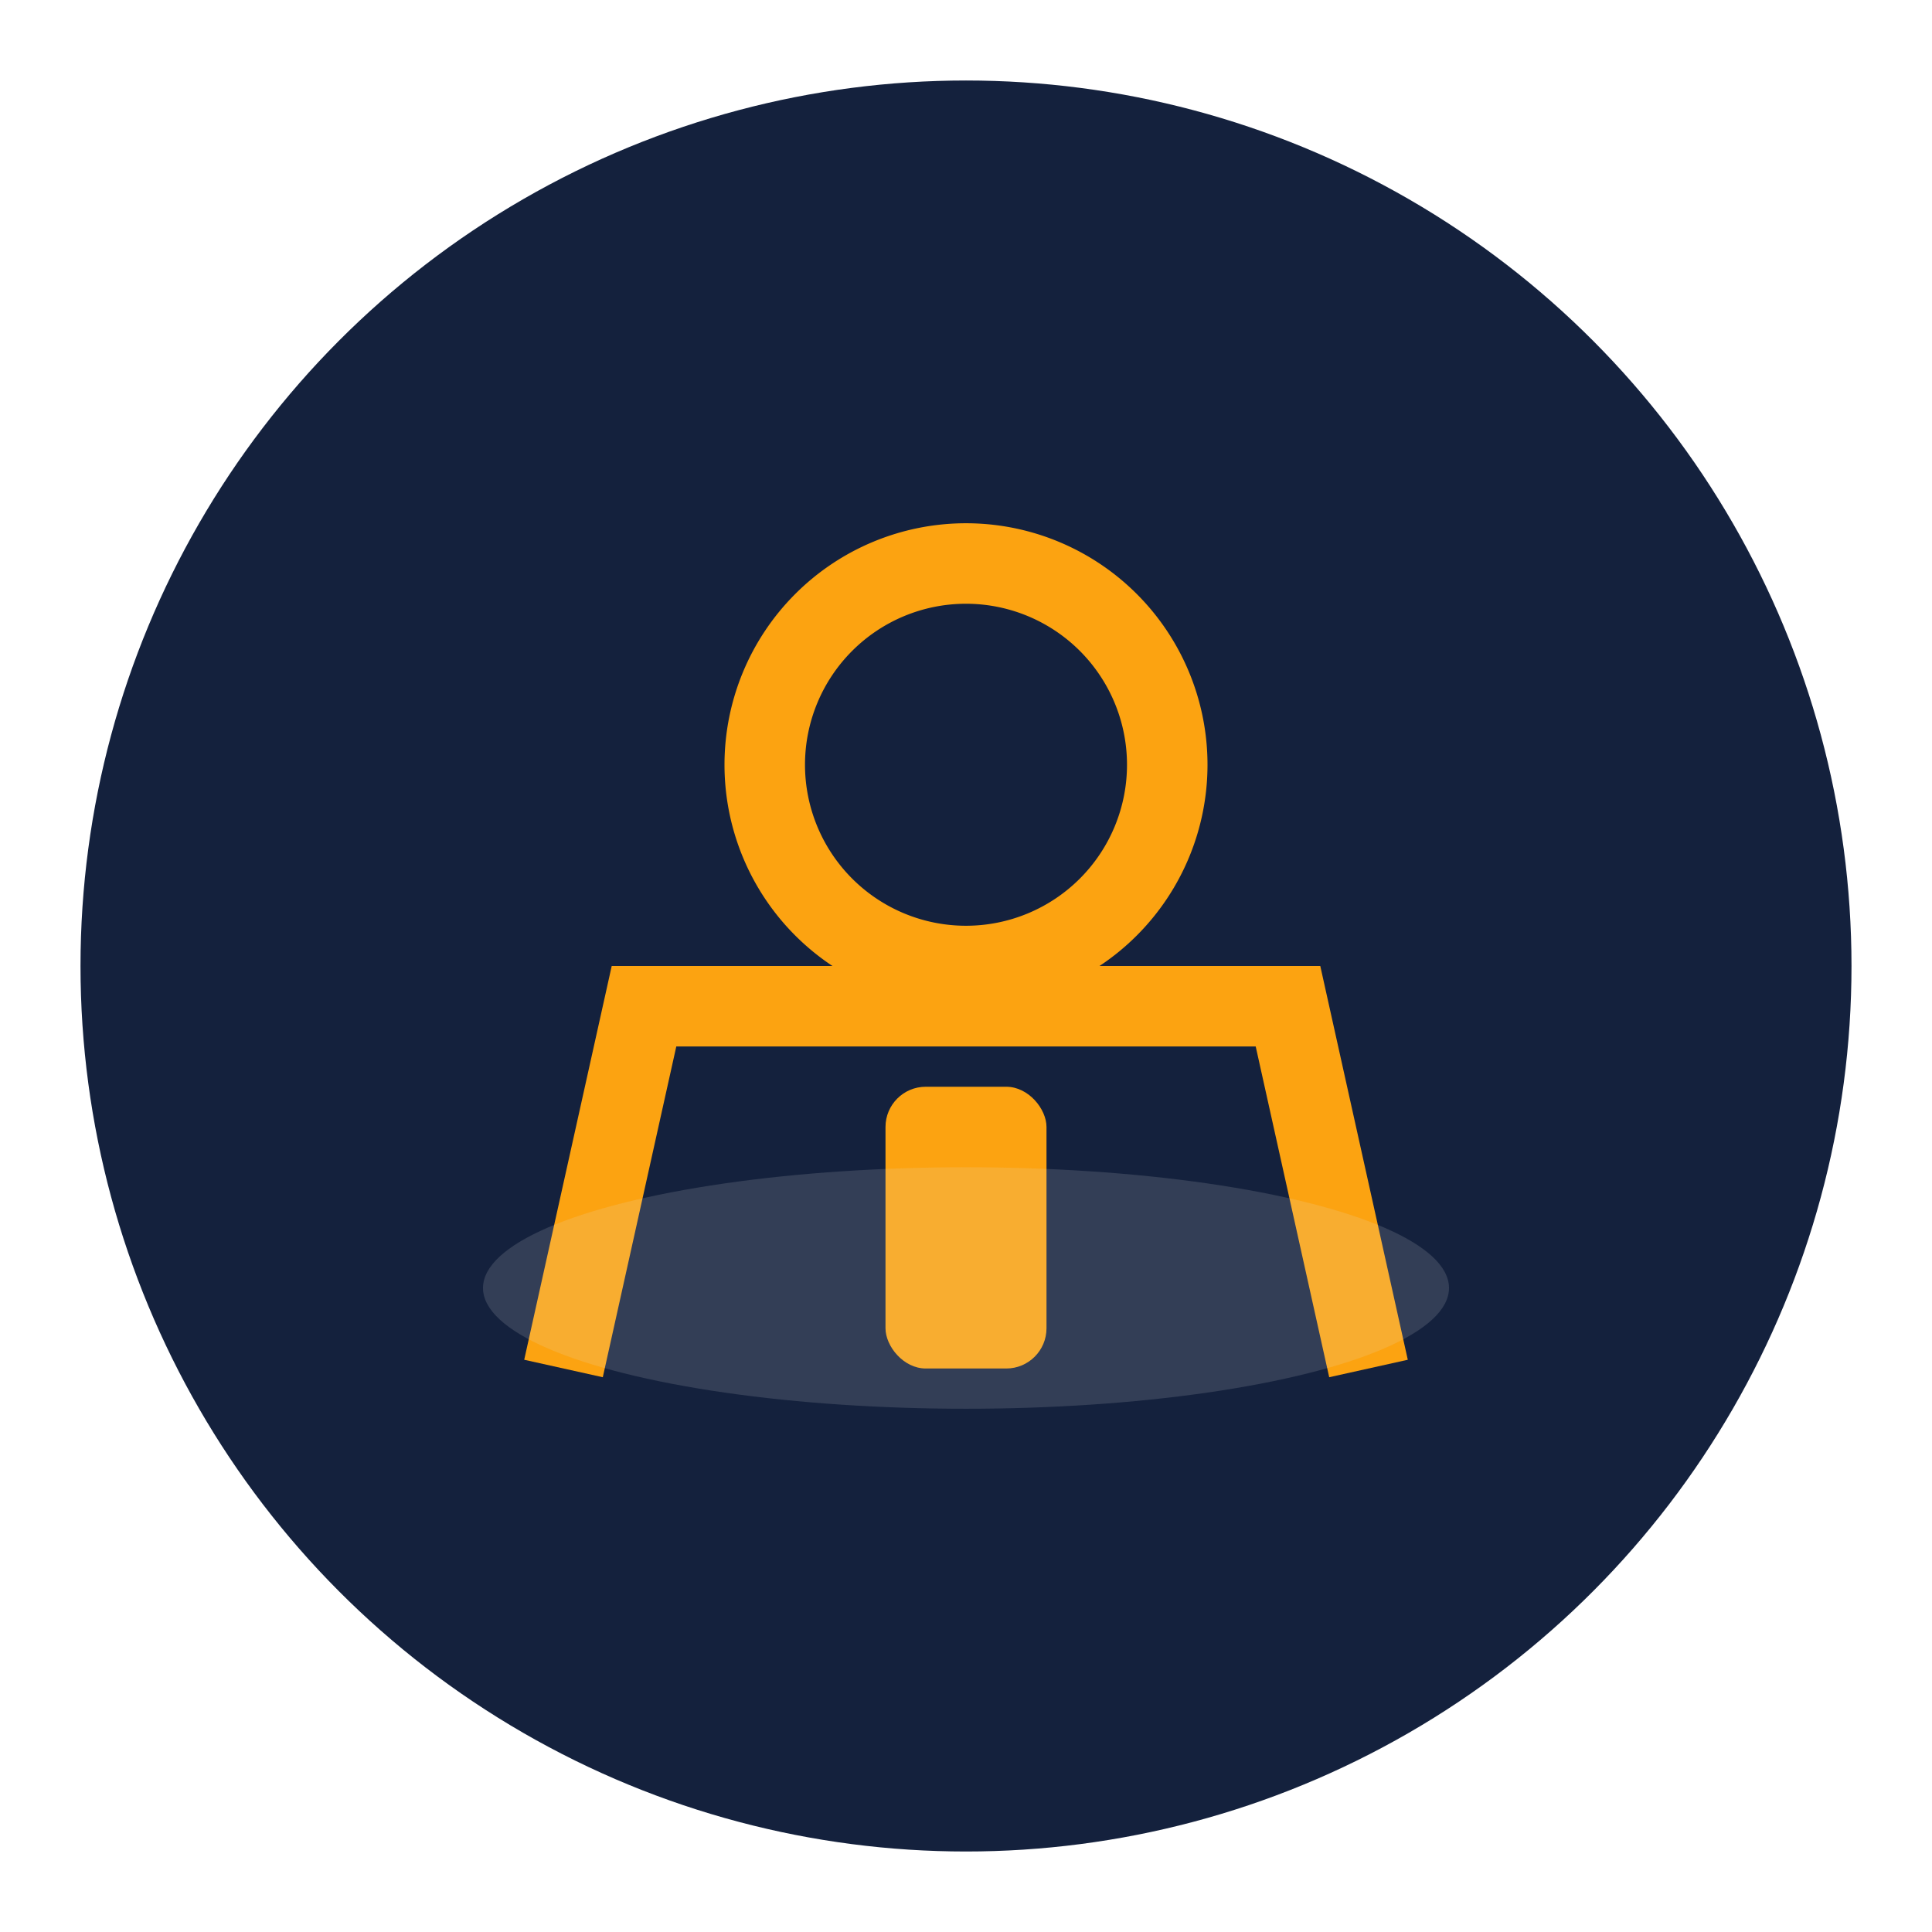<?xml version="1.0" encoding="UTF-8"?>
<svg xmlns="http://www.w3.org/2000/svg" width="48" height="48" viewBox="0 0 48 48"><circle cx="24" cy="24" r="22" fill="#14213D"/><path d="M14 34l2-9h16l2 9" stroke="#FCA311" stroke-width="2" fill="none"/><path d="M24 14a5 5 0 105 5 5 5 0 00-5-5z" stroke="#FCA311" stroke-width="2" fill="none"/><rect x="22" y="27" width="4" height="7" rx="1" fill="#FCA311"/><ellipse cx="24" cy="32" rx="12" ry="3" fill="#E5E5E5" opacity=".15"/></svg>